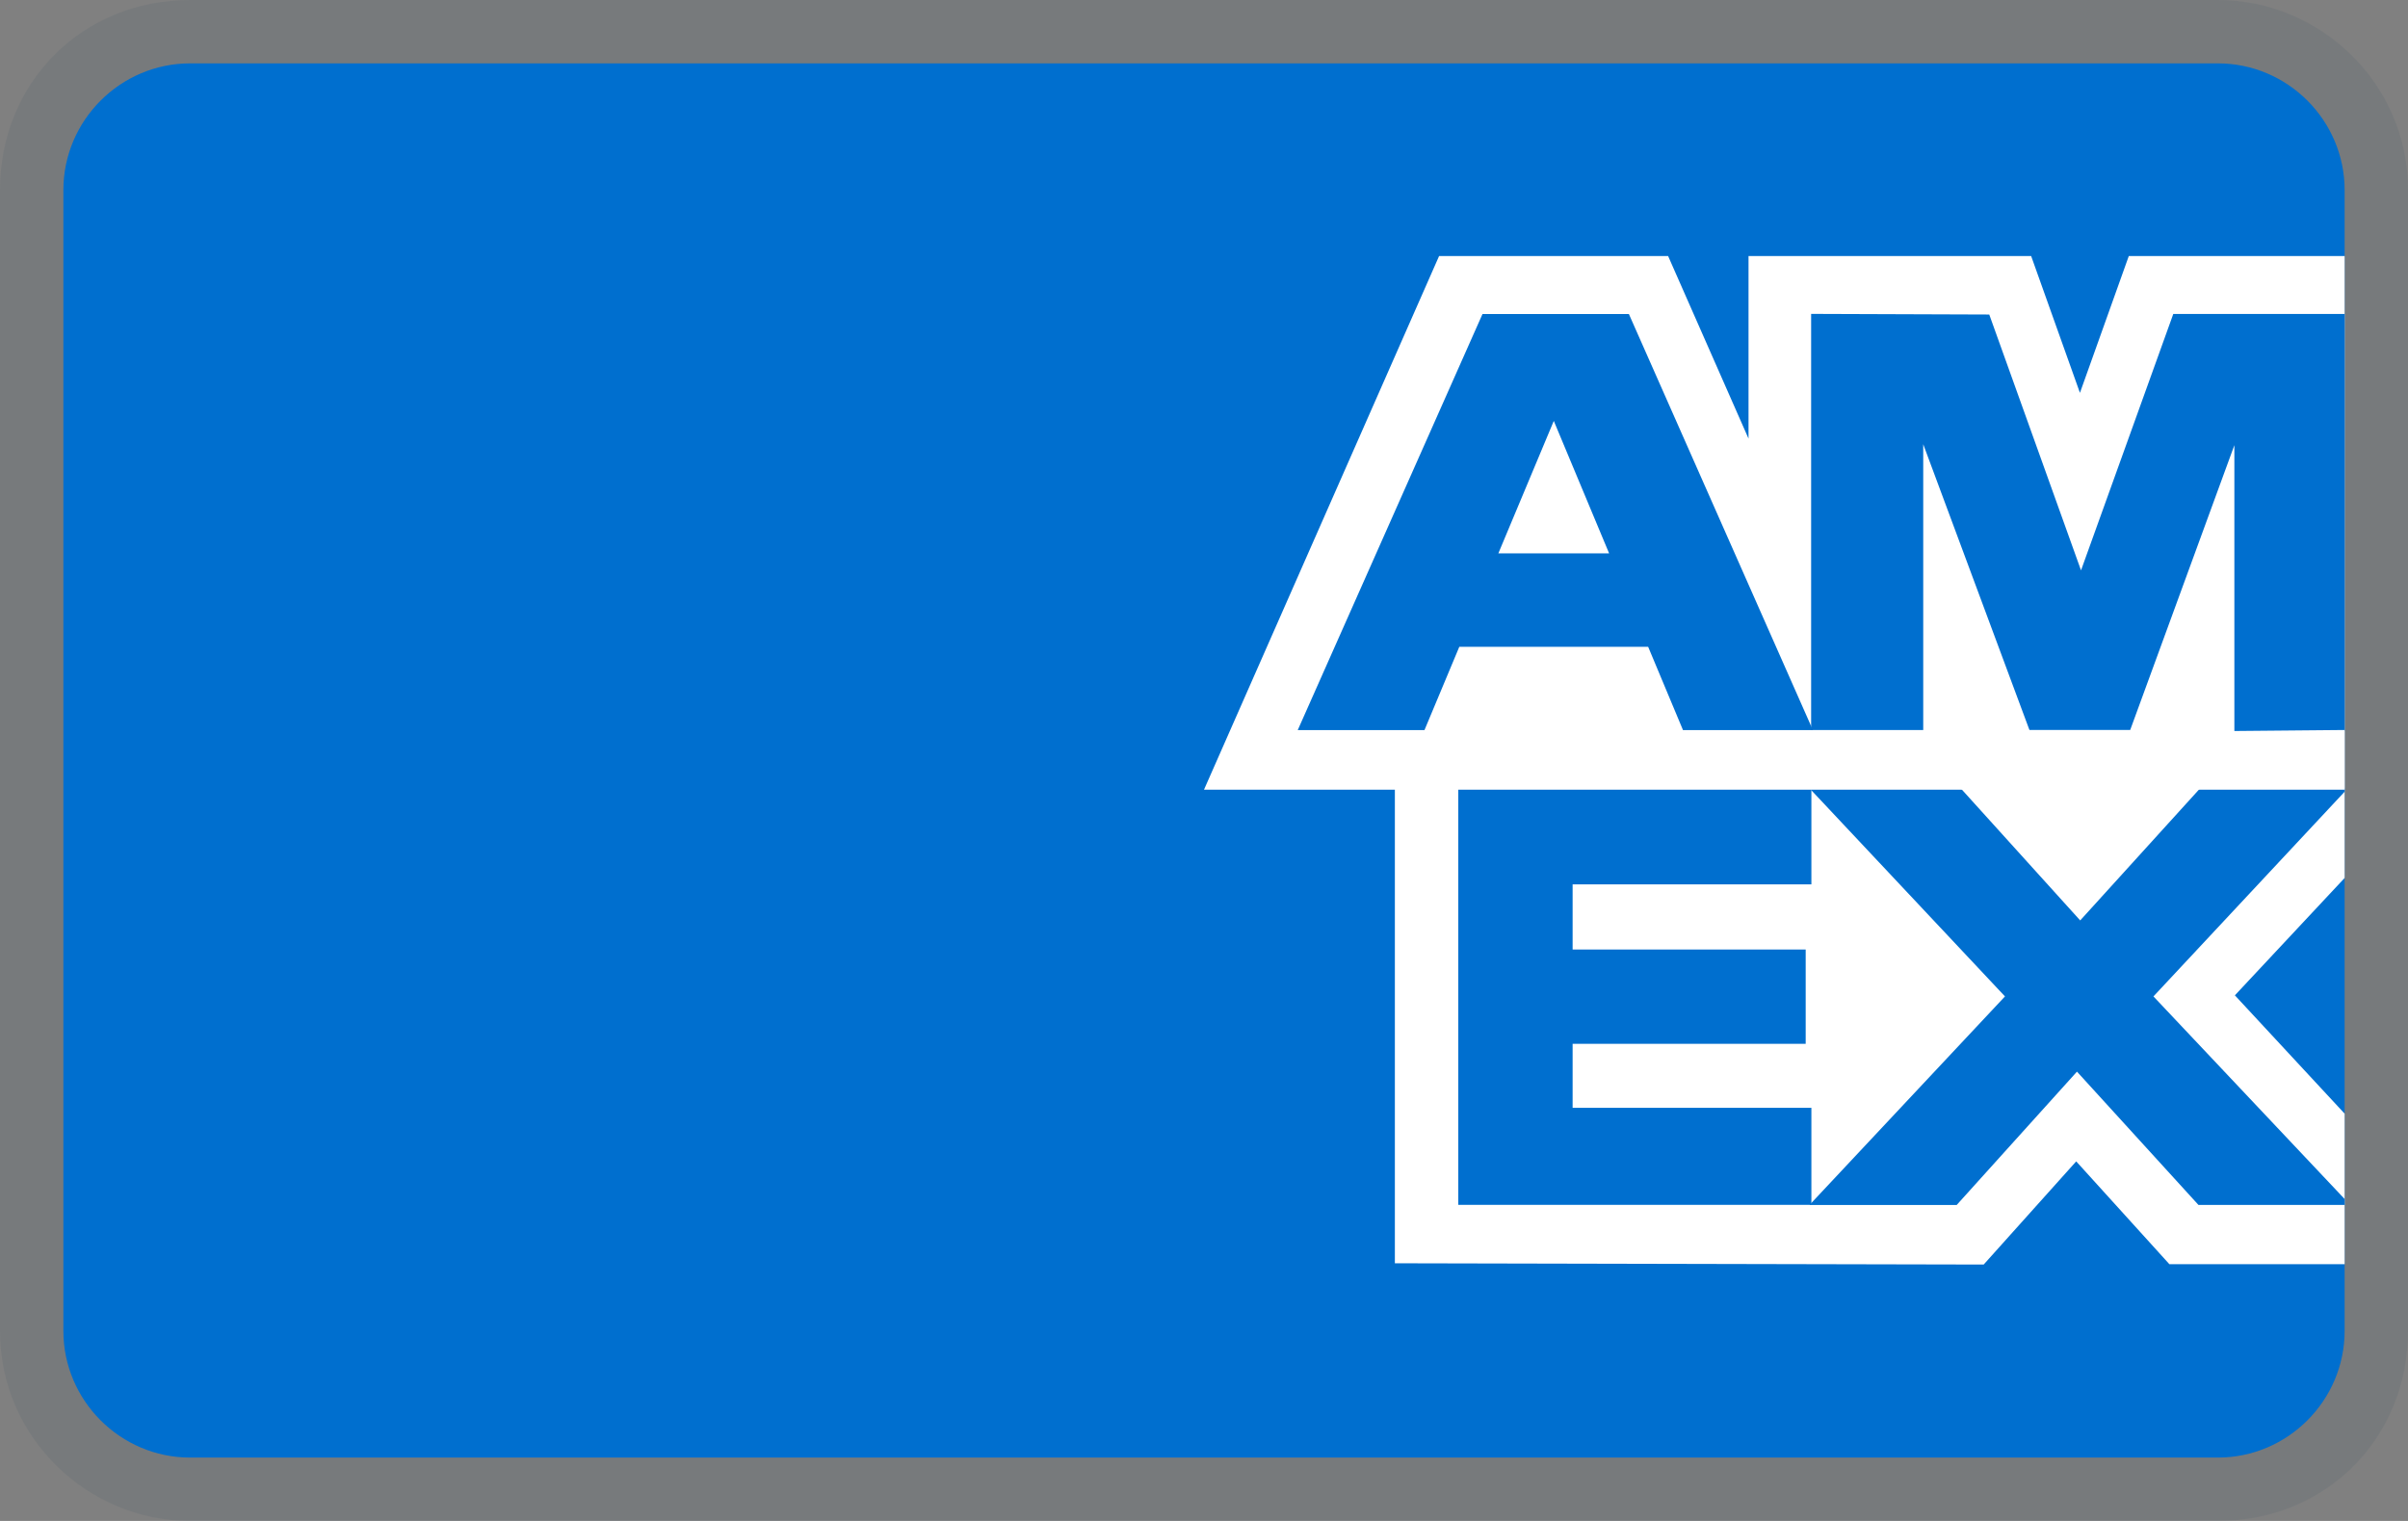 <svg width="38" height="24" viewBox="0 0 38 24" fill="none" xmlns="http://www.w3.org/2000/svg">
<rect x="0" y="0" width="38" height="24" fill="#808080" stroke="none"/>
<g clip-path="url(#clip0_449_3919)">
<path opacity="0.07" d="M35 0H3C1.3 0 0 1.3 0 3V21C0 22.7 1.4 24 3 24H35C36.7 24 38 22.7 38 21V3C38 1.3 36.6 0 35 0Z" fill="#0B3254"/>
<path d="M35 1C36.1 1 37 1.9 37 3V21C37 22.1 36.1 23 35 23H3C1.9 23 1 22.1 1 21V3C1 1.9 1.9 1 3 1H35Z" fill="#006FCF"/>
<path d="M22.012 19.936V11.515L37 11.528V13.854L35.268 15.706L37 17.573V19.948H34.234L32.764 18.326L31.304 19.954L22.012 19.934V19.936Z" fill="white"/>
<path d="M23.013 19.012V12.442H28.585V13.955H24.817V14.983H28.495V16.471H24.817V17.481H28.585V19.012H23.013Z" fill="#006FCF"/>
<path d="M28.557 19.012L31.64 15.723L28.557 12.441H30.943L32.827 14.524L34.717 12.442H37V12.493L33.983 15.723L37 18.92V19.013H34.693L32.776 16.91L30.878 19.014H28.557V19.012Z" fill="#006FCF"/>
<path d="M22.71 4.04H26.324L27.593 6.921V4.04H32.053L32.823 6.199L33.594 4.04H37V12.461H19L22.71 4.04Z" fill="white"/>
<path d="M23.395 4.955L20.479 11.521H22.479L23.029 10.206H26.009L26.559 11.521H28.609L25.705 4.955H23.395ZM23.645 8.732L24.52 6.642L25.393 8.732H23.645Z" fill="#006FCF"/>
<path d="M28.581 11.52V4.953L31.392 4.963L32.84 9L34.296 4.954H37V11.519L35.26 11.535V7.025L33.616 11.519H32.026L30.35 7.01V11.52H28.582H28.581Z" fill="#006FCF"/>
</g>
<defs>
<clipPath id="clip0_449_3919">
<rect width="38" height="24" fill="white"/>
</clipPath>
</defs>
</svg>
